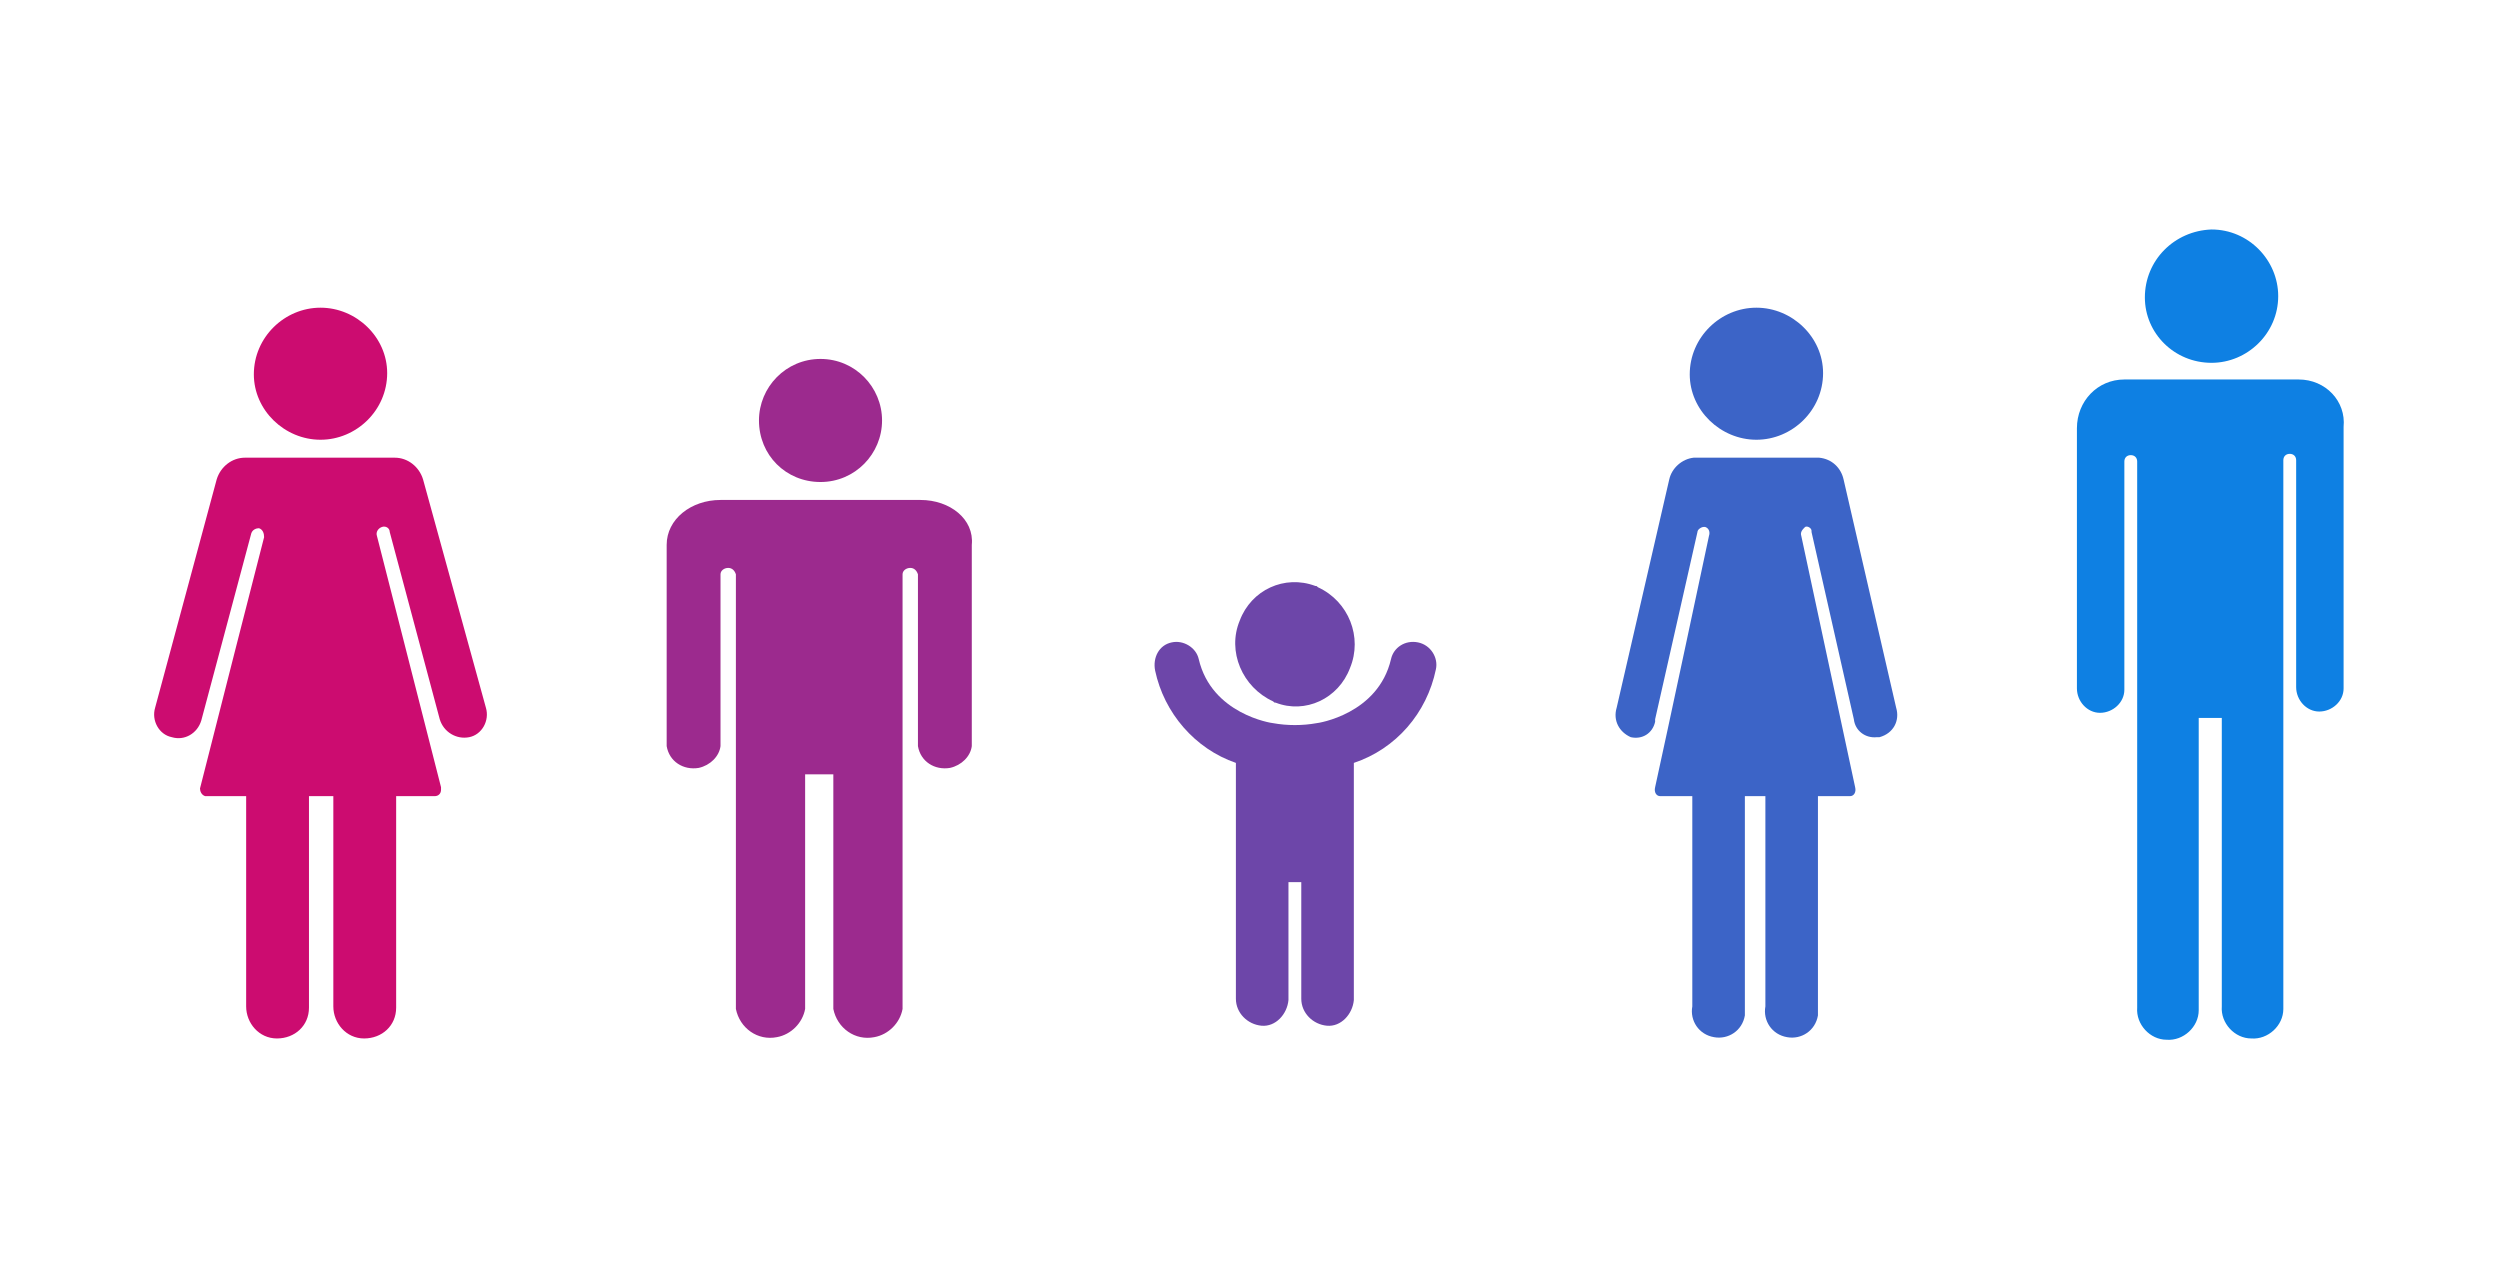 <?xml version="1.0" encoding="utf-8"?>
<!-- Generator: Adobe Illustrator 25.0.0, SVG Export Plug-In . SVG Version: 6.00 Build 0)  -->
<svg version="1.1" id="圖層_1" xmlns="http://www.w3.org/2000/svg" xmlns:xlink="http://www.w3.org/1999/xlink" x="0px" y="0px"
	 viewBox="0 0 195 99" style="enable-background:new 0 0 195 99;" xml:space="preserve">
<style type="text/css">
	.st0{fill:#FFFFFF;}
	.st1{fill:#CC0C70;}
	.st2{fill:#3C64C7;}
	.st3{fill:#0E80E3;}
	.st4{fill:#9C2A8E;}
	.st5{fill:#6D46A9;}
</style>
<g id="_03_1_about_colored_people" transform="translate(1587 -12938)">
	<rect id="Rectangle_6374" x="-1587" y="12938" class="st0" width="195" height="99"/>
	<g id="Group_8813" transform="translate(-2021 11935)">
		<g id="Group_6728" transform="translate(446 1027)">
			<path id="Path_27777" class="st1" d="M13,10.3c2.8,0,5.2-2.3,5.2-5.2C18.2,2.3,15.8,0,13,0c-2.8,0-5.2,2.3-5.2,5.2
				C7.8,8,10.2,10.3,13,10.3L13,10.3z"/>
			<path id="Path_27778" class="st1" d="M25.9,31.2l-4.9-17.8c-0.3-1-1.2-1.7-2.2-1.7H7.1c-1,0-1.9,0.7-2.2,1.7L0.1,31.2
				c-0.3,1,0.3,2.1,1.3,2.3c1,0.3,2-0.3,2.3-1.3c0,0,0,0,0,0l3.9-14.6c0,0,0,0,0,0c0.1-0.3,0.4-0.4,0.6-0.4c0,0,0,0,0,0
				c0.3,0.1,0.4,0.4,0.4,0.7c0,0,0,0,0,0s-4.1,16-5,19.6C3.6,37.7,3.7,38,4,38.1c0.1,0,0.1,0,0.2,0h3v16.4l0,0c0,1.3,1,2.5,2.4,2.5
				s2.5-1,2.5-2.4c0,0,0-0.1,0-0.1h0V38.1h1.9v16.4h0c0,1.3,1,2.5,2.4,2.5s2.5-1,2.5-2.4c0,0,0-0.1,0-0.1h0V38.1h3
				c0.3,0,0.5-0.2,0.5-0.5c0-0.1,0-0.1,0-0.2l-5-19.6c0,0,0,0,0,0c-0.1-0.3,0.1-0.6,0.4-0.7c0.3-0.1,0.6,0.1,0.6,0.4c0,0,0,0,0,0
				c0,0,0,0,0,0s3.9,14.6,3.9,14.6c0.3,1,1.3,1.6,2.3,1.4c0,0,0,0,0,0C25.6,33.3,26.2,32.2,25.9,31.2z"/>
		</g>
		<g id="Group_6732" transform="translate(560 1027)">
			<path id="Path_27777-2" class="st2" d="M11,10.3c2.8,0,5.2-2.3,5.2-5.2C16.2,2.3,13.8,0,11,0C8.2,0,5.8,2.3,5.8,5.2
				C5.8,8,8.2,10.3,11,10.3L11,10.3z"/>
			<path id="Path_27778-2" class="st2" d="M21.9,31.2l-4.1-17.8c-0.2-0.9-0.9-1.6-1.9-1.7H6.1c-0.9,0.1-1.7,0.8-1.9,1.7L0.1,31.2
				c-0.3,1,0.2,1.9,1.1,2.3c0.9,0.2,1.7-0.3,1.9-1.2c0-0.1,0-0.1,0-0.2l3.3-14.6c0,0,0,0,0,0c0-0.2,0.3-0.4,0.5-0.4c0,0,0,0,0.1,0
				c0.3,0.1,0.4,0.4,0.3,0.7c0,0,0,0,0,0s-3.4,16-4.2,19.6c-0.1,0.4,0.1,0.7,0.4,0.7h2.5v16.4l0,0c-0.2,1.1,0.5,2.2,1.7,2.4
				c1.1,0.2,2.2-0.5,2.4-1.7c0-0.2,0-0.5,0-0.7h0V38.1h1.6v16.4h0c-0.2,1.1,0.5,2.2,1.7,2.4c1.1,0.2,2.2-0.5,2.4-1.7
				c0-0.2,0-0.5,0-0.7h0V38.1h2.5c0.3,0,0.5-0.3,0.4-0.7l-4.2-19.6c0,0,0,0,0,0c-0.1-0.3,0.1-0.5,0.3-0.7c0.2-0.1,0.5,0.1,0.5,0.3
				c0,0,0,0,0,0.1c0,0,0,0,0,0s3.3,14.6,3.3,14.6c0.1,0.9,0.9,1.5,1.8,1.4c0.1,0,0.1,0,0.2,0C21.7,33.2,22.2,32.2,21.9,31.2z"/>
		</g>
		<g id="Group_6729" transform="translate(596 1027)">
			<path id="Path_27779" class="st3" d="M10.5,4.3c2.8,0,5.2-2.3,5.2-5.2c0-2.8-2.3-5.2-5.2-5.2C7.6-6,5.3-3.7,5.3-0.8c0,0,0,0,0,0
				C5.3,2,7.6,4.3,10.5,4.3z"/>
			<path id="Path_27780" class="st3" d="M17.3,5.6H3.7C1.6,5.6,0,7.3,0,9.4c0,0,0,0,0,0l0,20.3c0,1,0.8,1.9,1.8,1.9
				c1,0,1.9-0.8,1.9-1.8c0,0,0-0.1,0-0.1l0-17.7c0-0.3,0.2-0.5,0.5-0.5h0c0.3,0,0.5,0.2,0.5,0.5l0,0l0,42.6c-0.1,1.3,1,2.5,2.3,2.5
				c1.3,0.1,2.5-1,2.5-2.3c0-0.1,0-0.2,0-0.2h0V32h1.8v22.5h0c-0.1,1.3,1,2.5,2.3,2.5c1.3,0.1,2.5-1,2.5-2.3c0-0.1,0-0.2,0-0.2h0
				l0-42.6c0-0.3,0.2-0.5,0.5-0.5h0c0.3,0,0.5,0.2,0.5,0.5l0,17.7c0,1,0.8,1.9,1.8,1.9c1,0,1.9-0.8,1.9-1.8c0,0,0-0.1,0-0.1l0-20.3
				C21,7.3,19.4,5.6,17.3,5.6C17.3,5.6,17.3,5.6,17.3,5.6z"/>
		</g>
		<g id="Group_6731" transform="translate(486 1030.997)">
			<path id="Path_27779-2" class="st4" d="M12,9.6c2.7,0,4.8-2.2,4.8-4.8C16.8,2.2,14.7,0,12,0C9.3,0,7.2,2.2,7.2,4.8
				C7.2,7.5,9.3,9.6,12,9.6L12,9.6z"/>
			<path id="Path_27780-2" class="st4" d="M19.8,11H4.2C1.9,11,0,12.5,0,14.5v15.7c0.2,1.2,1.3,1.9,2.5,1.7c0.9-0.2,1.6-0.9,1.7-1.7
				V16.8c0-0.3,0.3-0.5,0.6-0.5h0c0.3,0,0.5,0.2,0.6,0.5l0,0v33.9c0.3,1.5,1.7,2.5,3.2,2.2c1.1-0.2,2-1.1,2.2-2.2h0V32.4H13v18.3h0
				c0.3,1.5,1.7,2.5,3.2,2.2c1.1-0.2,2-1.1,2.2-2.2h0V16.8c0-0.3,0.3-0.5,0.6-0.5h0c0.3,0,0.5,0.2,0.6,0.5v13.4
				c0.2,1.2,1.3,1.9,2.5,1.7c0.9-0.2,1.6-0.9,1.7-1.7V14.5C24,12.5,22.1,11,19.8,11z"/>
		</g>
		<g id="Group_6730" transform="translate(524 1046.906)">
			<path id="Path_27782" class="st5" d="M6.7,4.5c0.9-2.4,3.5-3.6,5.9-2.7c0.1,0,0.1,0,0.2,0.1c2.4,1.1,3.5,3.9,2.5,6.3
				c-0.9,2.4-3.5,3.6-5.8,2.7c-0.1,0-0.1,0-0.2-0.1C6.9,9.7,5.7,6.9,6.7,4.5z"/>
			<path id="Path_27781" class="st5" d="M20.6,6.2c-1-0.2-1.9,0.4-2.1,1.3c0,0,0,0,0,0c-1,4.3-5.7,5-5.8,5c-1.1,0.2-2.3,0.2-3.4,0
				c-0.1,0-4.8-0.7-5.8-5C3.3,6.6,2.3,6,1.4,6.2c0,0,0,0,0,0c-1,0.2-1.5,1.2-1.3,2.2c0.7,3.3,3.1,6.1,6.3,7.2V34c0,1.1,0.9,2,2,2.1
				s2-0.9,2.1-2c0,0,0-0.1,0-0.1h0v-9.1h1V34h0c0,1.1,0.9,2,2,2.1s2-0.9,2.1-2c0,0,0-0.1,0-0.1h0V15.6c3.3-1.1,5.7-3.9,6.4-7.3
				C22.2,7.4,21.6,6.4,20.6,6.2z"/>
		</g>
	</g>
</g>
</svg>
